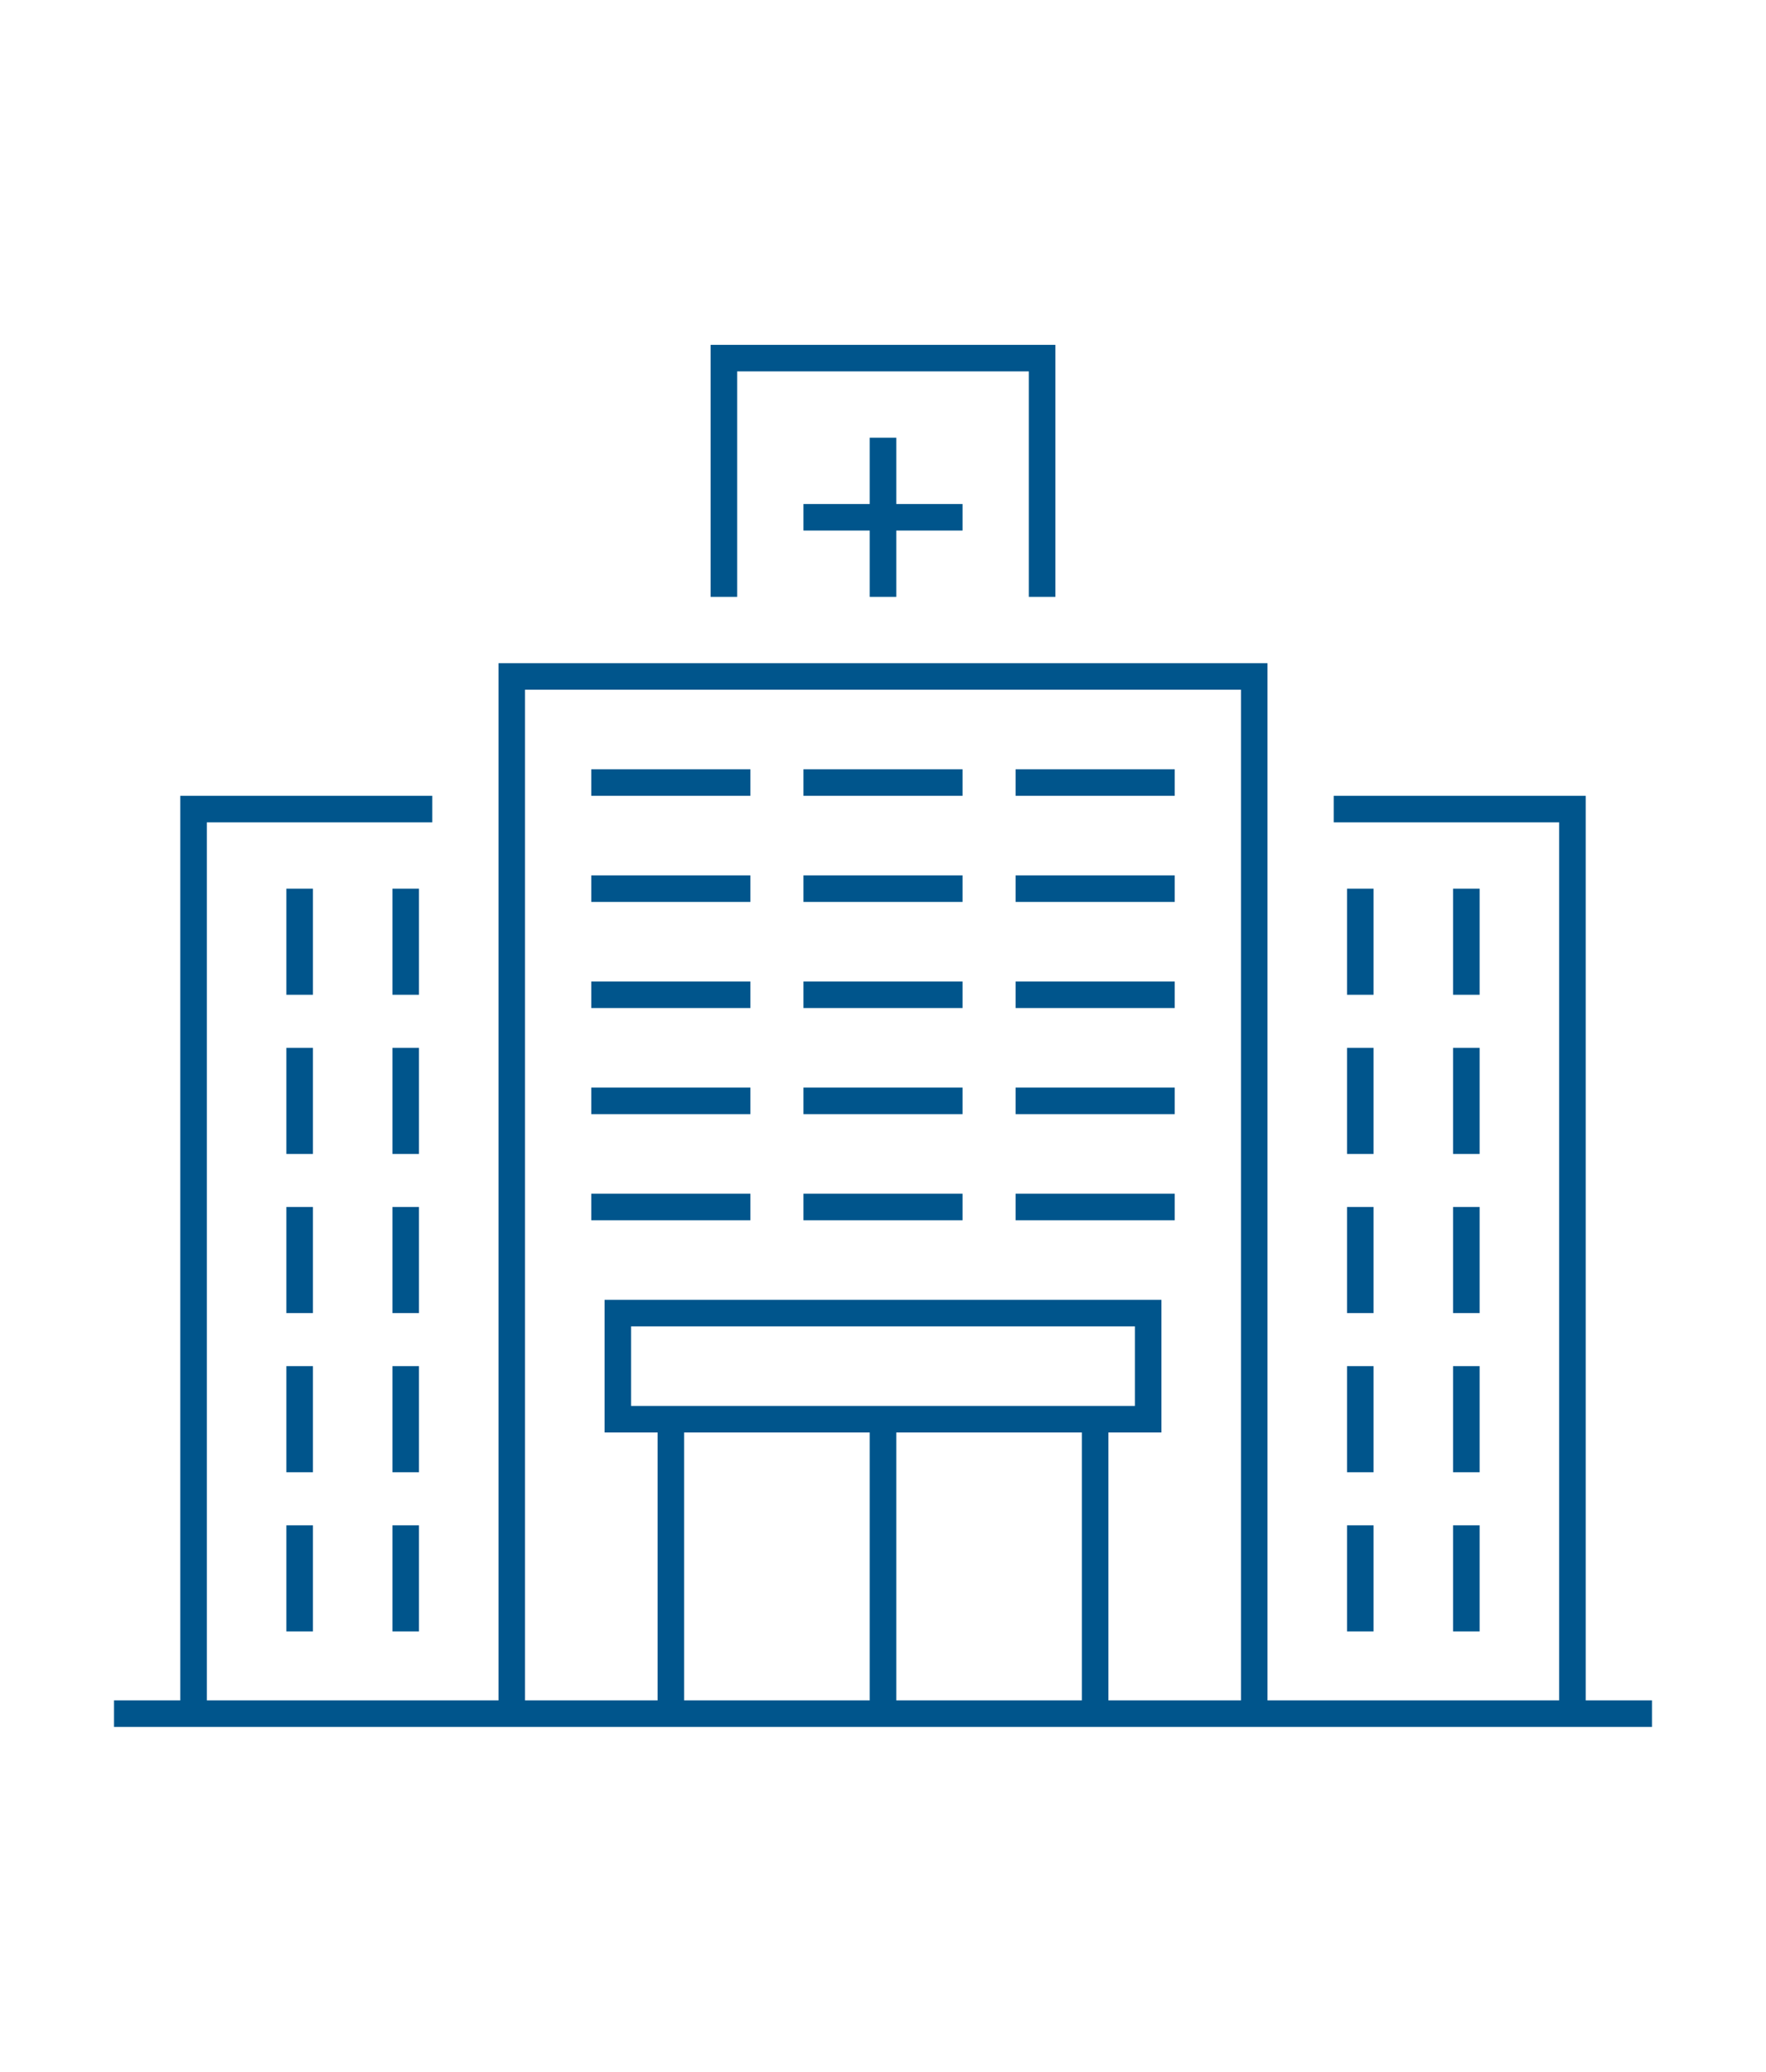 <?xml version="1.0" encoding="utf-8"?>
<!-- Generator: Adobe Illustrator 28.1.0, SVG Export Plug-In . SVG Version: 6.00 Build 0)  -->
<svg version="1.1" id="Layer_1" xmlns="http://www.w3.org/2000/svg" xmlns:xlink="http://www.w3.org/1999/xlink" x="0px" y="0px"
	 viewBox="0 0 66.6 78.1" style="enable-background:new 0 0 66.6 78.1;" xml:space="preserve">
<style type="text/css">
	.st0{fill:none;stroke:#00558C;stroke-miterlimit:10;}
</style>
<g>
	<line class="st0" x1="33.3" y1="16.5" x2="33.3" y2="22.5"/>
	<line class="st0" x1="36.3" y1="19.5" x2="30.3" y2="19.5"/>
	<polyline class="st0" points="27.3,22.5 27.3,13.5 39.3,13.5 39.3,22.5 	"/>
	<polyline class="st0" points="19.3,64.6 19.3,25.5 47.3,25.5 47.3,64.6 	"/>
	<line class="st0" x1="30.3" y1="29.5" x2="36.3" y2="29.5"/>
	<line class="st0" x1="22.3" y1="29.5" x2="28.3" y2="29.5"/>
	<line class="st0" x1="38.3" y1="29.5" x2="44.3" y2="29.5"/>
	<line class="st0" x1="30.3" y1="33.5" x2="36.3" y2="33.5"/>
	<line class="st0" x1="22.3" y1="33.5" x2="28.3" y2="33.5"/>
	<line class="st0" x1="38.3" y1="33.5" x2="44.3" y2="33.5"/>
	<line class="st0" x1="30.3" y1="37.5" x2="36.3" y2="37.5"/>
	<line class="st0" x1="22.3" y1="37.5" x2="28.3" y2="37.5"/>
	<line class="st0" x1="38.3" y1="37.5" x2="44.3" y2="37.5"/>
	<line class="st0" x1="30.3" y1="45.5" x2="36.3" y2="45.5"/>
	<line class="st0" x1="22.3" y1="45.5" x2="28.3" y2="45.5"/>
	<line class="st0" x1="38.3" y1="45.5" x2="44.3" y2="45.5"/>
	<line class="st0" x1="30.3" y1="41.5" x2="36.3" y2="41.5"/>
	<line class="st0" x1="22.3" y1="41.5" x2="28.3" y2="41.5"/>
	<line class="st0" x1="38.3" y1="41.5" x2="44.3" y2="41.5"/>
	<rect x="23.3" y="49.5" class="st0" width="20" height="4"/>
	<line class="st0" x1="41.3" y1="64.6" x2="41.3" y2="53.5"/>
	<line class="st0" x1="33.3" y1="64.6" x2="33.3" y2="53.5"/>
	<line class="st0" x1="25.3" y1="64.6" x2="25.3" y2="53.5"/>
	<polyline class="st0" points="50.3,30.5 59.3,30.5 59.3,64.6 	"/>
	<polyline class="st0" points="16.3,30.5 7.3,30.5 7.3,64.6 	"/>
	<line class="st0" x1="51.3" y1="33.5" x2="51.3" y2="37.5"/>
	<line class="st0" x1="15.3" y1="33.5" x2="15.3" y2="37.5"/>
	<line class="st0" x1="55.3" y1="33.5" x2="55.3" y2="37.5"/>
	<line class="st0" x1="11.3" y1="33.5" x2="11.3" y2="37.5"/>
	<line class="st0" x1="51.3" y1="39.5" x2="51.3" y2="43.5"/>
	<line class="st0" x1="15.3" y1="39.5" x2="15.3" y2="43.5"/>
	<line class="st0" x1="55.3" y1="39.5" x2="55.3" y2="43.5"/>
	<line class="st0" x1="11.3" y1="39.5" x2="11.3" y2="43.5"/>
	<line class="st0" x1="51.3" y1="45.5" x2="51.3" y2="49.5"/>
	<line class="st0" x1="15.3" y1="45.5" x2="15.3" y2="49.5"/>
	<line class="st0" x1="55.3" y1="45.5" x2="55.3" y2="49.5"/>
	<line class="st0" x1="11.3" y1="45.5" x2="11.3" y2="49.5"/>
	<line class="st0" x1="51.3" y1="51.5" x2="51.3" y2="55.5"/>
	<line class="st0" x1="15.3" y1="51.5" x2="15.3" y2="55.5"/>
	<line class="st0" x1="55.3" y1="51.5" x2="55.3" y2="55.5"/>
	<line class="st0" x1="11.3" y1="51.5" x2="11.3" y2="55.5"/>
	<line class="st0" x1="51.3" y1="57.5" x2="51.3" y2="61.5"/>
	<line class="st0" x1="15.3" y1="57.5" x2="15.3" y2="61.5"/>
	<line class="st0" x1="55.3" y1="57.5" x2="55.3" y2="61.5"/>
	<line class="st0" x1="11.3" y1="57.5" x2="11.3" y2="61.5"/>
	<line class="st0" x1="4.3" y1="64.6" x2="62.3" y2="64.6"/>
</g>
</svg>
